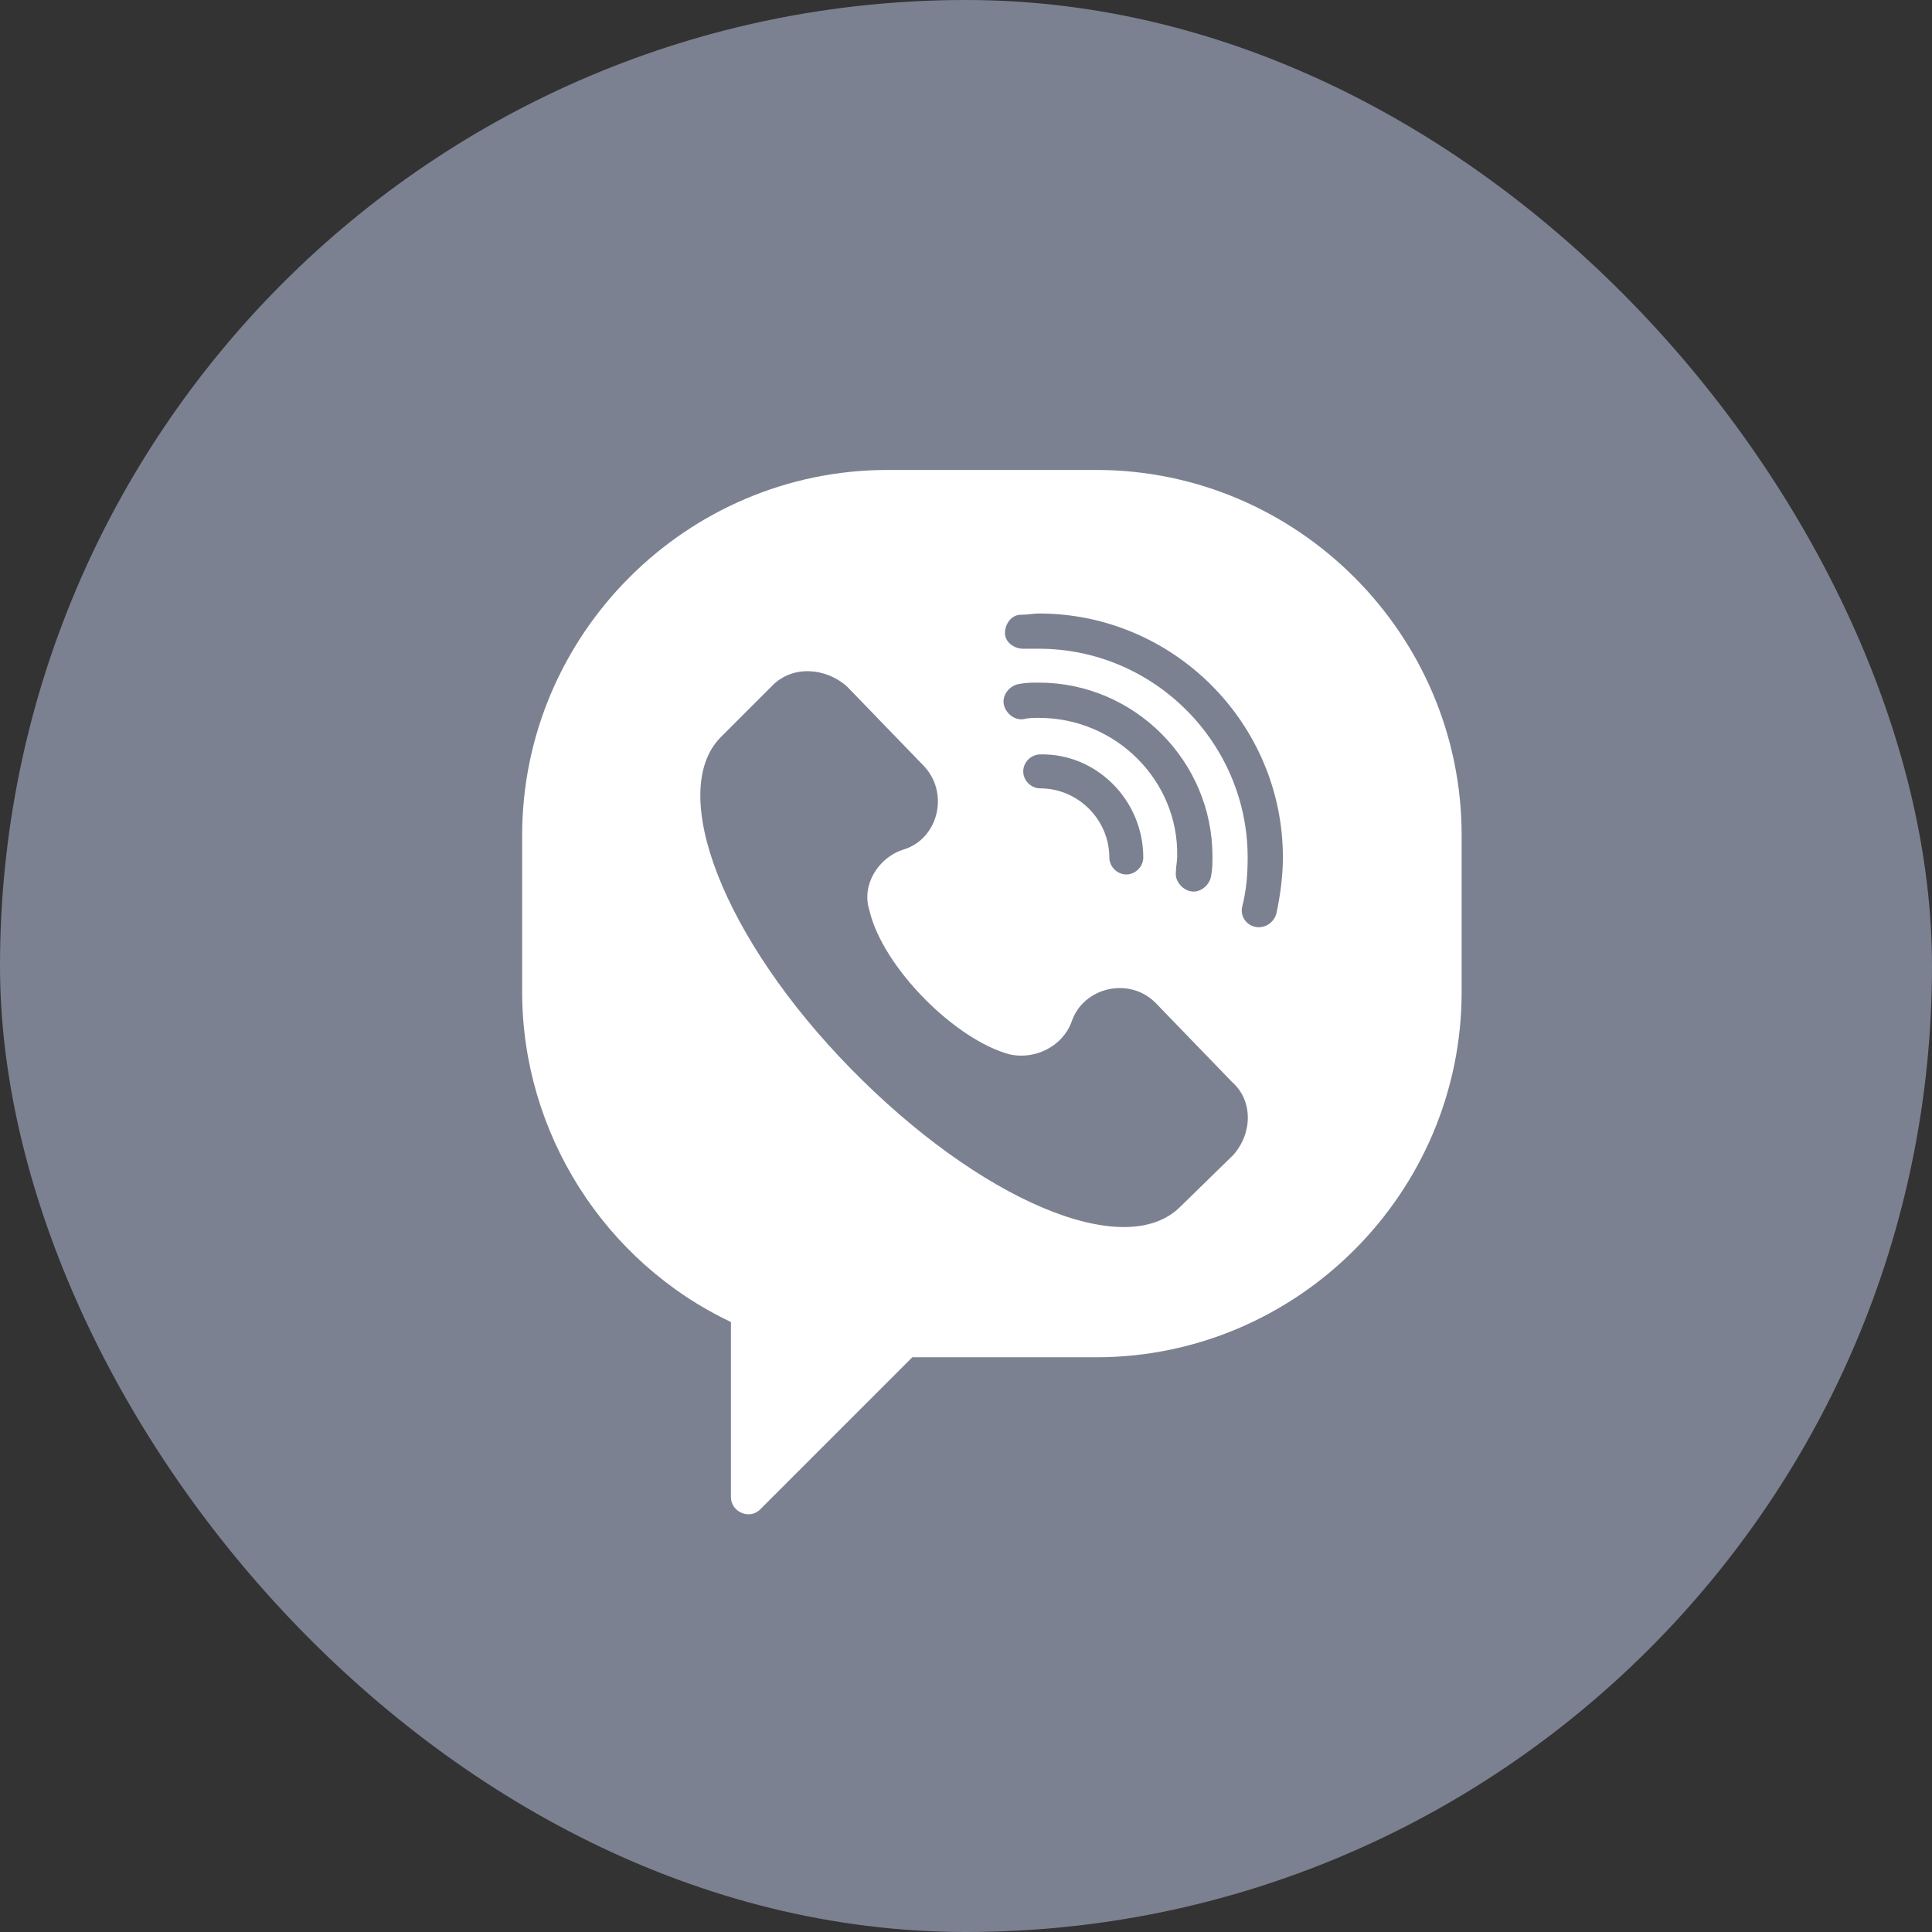 <?xml version="1.0" encoding="UTF-8"?>
<svg xmlns="http://www.w3.org/2000/svg" width="37" height="37" viewBox="0 0 37 37" fill="none">
  <rect x="0" y="0" width="37" height="37" fill="#333333" stroke="none"/>
  <rect width="37" height="37" rx="18.5" fill="#7C8191"></rect>
  <path d="M20.995 9H16.997C13.149 9 10 12.149 10 15.997V18.996C10 21.695 11.574 24.169 13.998 25.318V28.667C13.998 28.967 14.373 29.117 14.573 28.892L17.472 25.993H20.995C24.844 25.993 27.992 22.844 27.992 18.996V15.997C27.992 12.149 24.844 9 20.995 9ZM23.619 22.119L22.595 23.119C21.52 24.169 18.746 22.969 16.297 20.47C13.848 17.971 12.774 15.172 13.798 14.123L14.798 13.123C15.173 12.748 15.798 12.773 16.222 13.148L17.672 14.648C18.197 15.172 17.972 16.072 17.297 16.272C16.822 16.422 16.497 16.947 16.647 17.422C16.897 18.521 18.297 19.921 19.346 20.195C19.821 20.295 20.346 20.045 20.521 19.571C20.745 18.896 21.645 18.696 22.145 19.221L23.594 20.72C23.994 21.07 23.994 21.695 23.619 22.119ZM19.896 13.748C19.796 13.748 19.696 13.748 19.596 13.773C19.421 13.798 19.246 13.648 19.221 13.473C19.196 13.298 19.346 13.123 19.521 13.098C19.646 13.073 19.771 13.073 19.896 13.073C21.72 13.073 23.22 14.573 23.22 16.397C23.22 16.522 23.22 16.647 23.195 16.772C23.169 16.947 22.995 17.097 22.82 17.072C22.645 17.047 22.495 16.872 22.52 16.697C22.52 16.597 22.545 16.497 22.545 16.397C22.57 14.947 21.37 13.748 19.896 13.748ZM21.895 16.422C21.895 16.597 21.745 16.747 21.57 16.747C21.395 16.747 21.245 16.597 21.245 16.422C21.245 15.697 20.646 15.098 19.921 15.098C19.746 15.098 19.596 14.947 19.596 14.773C19.596 14.598 19.746 14.448 19.921 14.448C20.995 14.423 21.895 15.322 21.895 16.422ZM24.444 17.497C24.394 17.671 24.219 17.796 24.019 17.746C23.844 17.696 23.744 17.521 23.794 17.346C23.869 17.047 23.894 16.747 23.894 16.422C23.894 14.223 22.095 12.424 19.896 12.424C19.796 12.424 19.696 12.424 19.596 12.424C19.421 12.424 19.246 12.299 19.246 12.124C19.246 11.949 19.371 11.774 19.546 11.774C19.671 11.774 19.796 11.749 19.896 11.749C22.47 11.749 24.569 13.848 24.569 16.422C24.569 16.772 24.519 17.147 24.444 17.497Z" fill="white"></path>
</svg>
